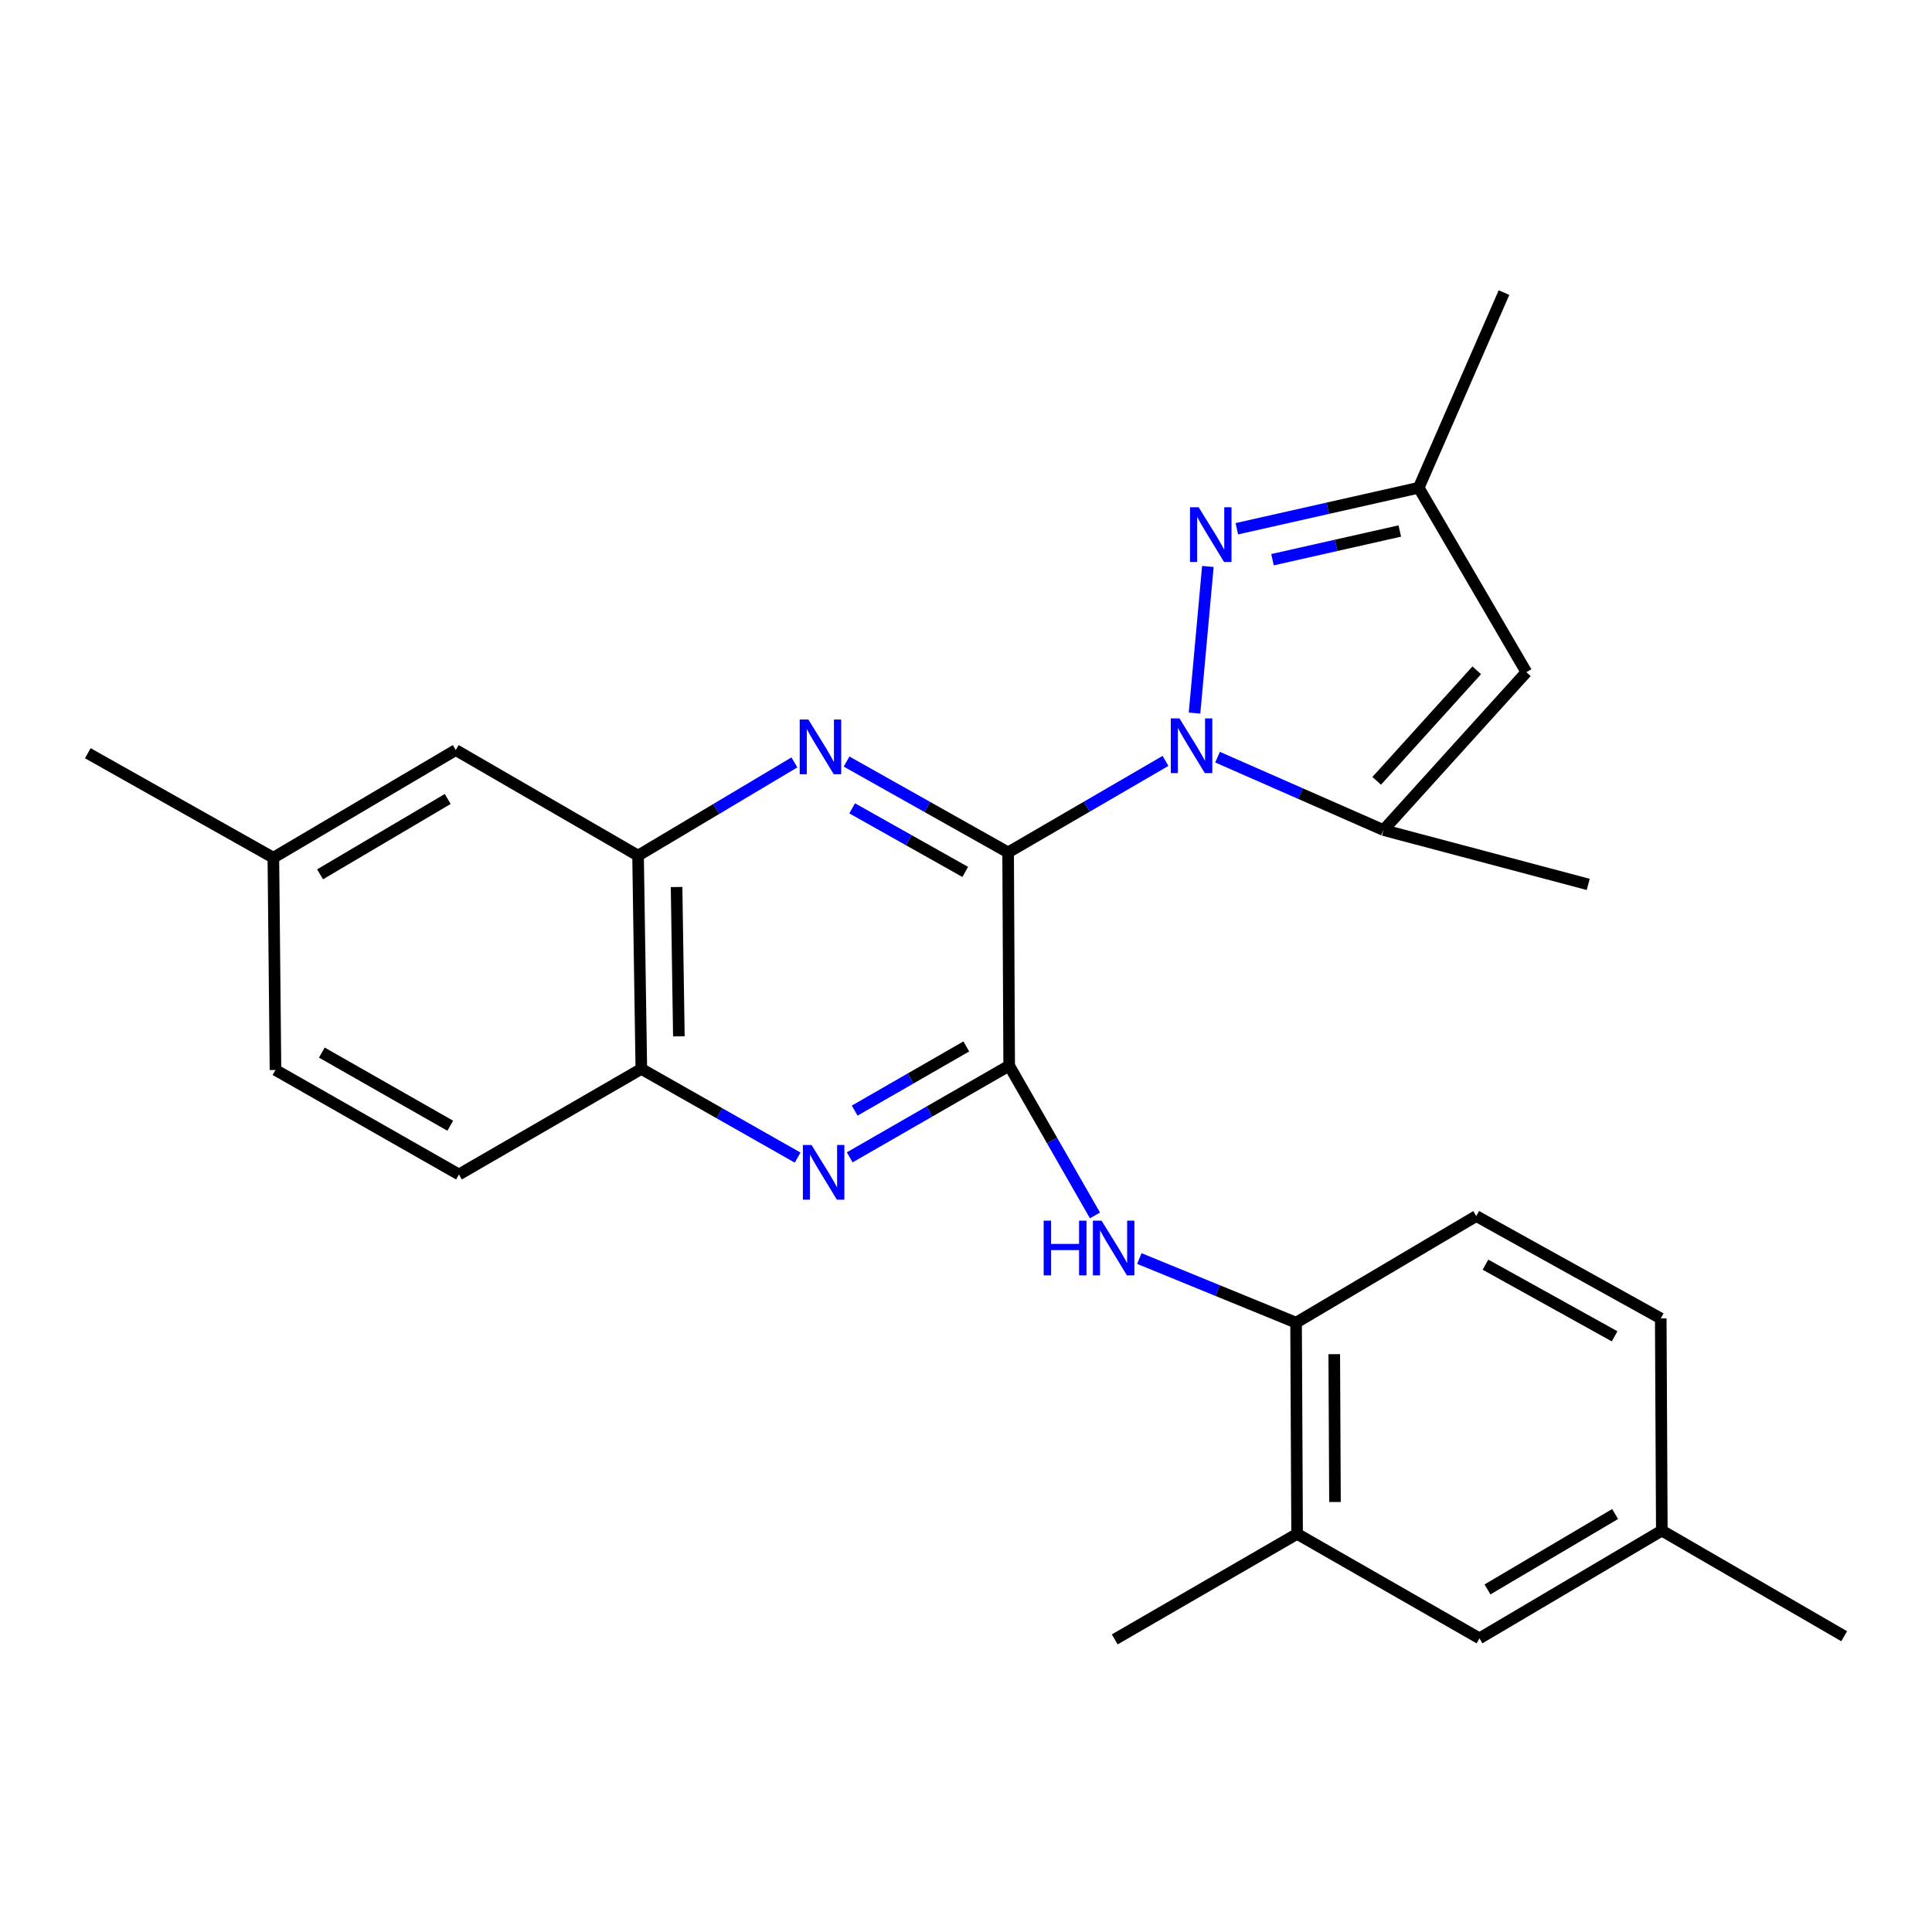 <?xml version='1.0' encoding='iso-8859-1'?>
<svg version='1.1' baseProfile='full'
              xmlns='http://www.w3.org/2000/svg'
                      xmlns:rdkit='http://www.rdkit.org/xml'
                      xmlns:xlink='http://www.w3.org/1999/xlink'
                  xml:space='preserve'
width='1000px' height='1000px' viewBox='0 0 1000 1000'>
<!-- END OF HEADER -->
<rect style='opacity:1.0;fill:#FFFFFF;stroke:none' width='1000' height='1000' x='0' y='0'> </rect>
<path class='bond-0' d='M 521.801,441.205 L 562.532,417.522' style='fill:none;fill-rule:evenodd;stroke:#000000;stroke-width:6px;stroke-linecap:butt;stroke-linejoin:miter;stroke-opacity:1' />
<path class='bond-0' d='M 562.532,417.522 L 603.263,393.839' style='fill:none;fill-rule:evenodd;stroke:#0000FF;stroke-width:6px;stroke-linecap:butt;stroke-linejoin:miter;stroke-opacity:1' />
<path class='bond-1' d='M 521.801,441.205 L 522.348,551.587' style='fill:none;fill-rule:evenodd;stroke:#000000;stroke-width:6px;stroke-linecap:butt;stroke-linejoin:miter;stroke-opacity:1' />
<path class='bond-2' d='M 521.801,441.205 L 479.996,417.694' style='fill:none;fill-rule:evenodd;stroke:#000000;stroke-width:6px;stroke-linecap:butt;stroke-linejoin:miter;stroke-opacity:1' />
<path class='bond-2' d='M 479.996,417.694 L 438.191,394.184' style='fill:none;fill-rule:evenodd;stroke:#0000FF;stroke-width:6px;stroke-linecap:butt;stroke-linejoin:miter;stroke-opacity:1' />
<path class='bond-2' d='M 499.608,451.313 L 470.345,434.856' style='fill:none;fill-rule:evenodd;stroke:#000000;stroke-width:6px;stroke-linecap:butt;stroke-linejoin:miter;stroke-opacity:1' />
<path class='bond-2' d='M 470.345,434.856 L 441.081,418.399' style='fill:none;fill-rule:evenodd;stroke:#0000FF;stroke-width:6px;stroke-linecap:butt;stroke-linejoin:miter;stroke-opacity:1' />
<path class='bond-3' d='M 618.286,369.094 L 625.192,293.199' style='fill:none;fill-rule:evenodd;stroke:#0000FF;stroke-width:6px;stroke-linecap:butt;stroke-linejoin:miter;stroke-opacity:1' />
<path class='bond-4' d='M 630.201,391.906 L 673.142,410.769' style='fill:none;fill-rule:evenodd;stroke:#0000FF;stroke-width:6px;stroke-linecap:butt;stroke-linejoin:miter;stroke-opacity:1' />
<path class='bond-4' d='M 673.142,410.769 L 716.082,429.632' style='fill:none;fill-rule:evenodd;stroke:#000000;stroke-width:6px;stroke-linecap:butt;stroke-linejoin:miter;stroke-opacity:1' />
<path class='bond-5' d='M 522.348,551.587 L 481.082,575.312' style='fill:none;fill-rule:evenodd;stroke:#000000;stroke-width:6px;stroke-linecap:butt;stroke-linejoin:miter;stroke-opacity:1' />
<path class='bond-5' d='M 481.082,575.312 L 439.816,599.038' style='fill:none;fill-rule:evenodd;stroke:#0000FF;stroke-width:6px;stroke-linecap:butt;stroke-linejoin:miter;stroke-opacity:1' />
<path class='bond-5' d='M 500.154,541.635 L 471.268,558.243' style='fill:none;fill-rule:evenodd;stroke:#000000;stroke-width:6px;stroke-linecap:butt;stroke-linejoin:miter;stroke-opacity:1' />
<path class='bond-5' d='M 471.268,558.243 L 442.382,574.851' style='fill:none;fill-rule:evenodd;stroke:#0000FF;stroke-width:6px;stroke-linecap:butt;stroke-linejoin:miter;stroke-opacity:1' />
<path class='bond-7' d='M 522.348,551.587 L 544.552,590.342' style='fill:none;fill-rule:evenodd;stroke:#000000;stroke-width:6px;stroke-linecap:butt;stroke-linejoin:miter;stroke-opacity:1' />
<path class='bond-7' d='M 544.552,590.342 L 566.757,629.097' style='fill:none;fill-rule:evenodd;stroke:#0000FF;stroke-width:6px;stroke-linecap:butt;stroke-linejoin:miter;stroke-opacity:1' />
<path class='bond-8' d='M 411.178,394.617 L 370.716,418.737' style='fill:none;fill-rule:evenodd;stroke:#0000FF;stroke-width:6px;stroke-linecap:butt;stroke-linejoin:miter;stroke-opacity:1' />
<path class='bond-8' d='M 370.716,418.737 L 330.254,442.856' style='fill:none;fill-rule:evenodd;stroke:#000000;stroke-width:6px;stroke-linecap:butt;stroke-linejoin:miter;stroke-opacity:1' />
<path class='bond-9' d='M 640.19,273.677 L 687.254,263.067' style='fill:none;fill-rule:evenodd;stroke:#0000FF;stroke-width:6px;stroke-linecap:butt;stroke-linejoin:miter;stroke-opacity:1' />
<path class='bond-9' d='M 687.254,263.067 L 734.317,252.458' style='fill:none;fill-rule:evenodd;stroke:#000000;stroke-width:6px;stroke-linecap:butt;stroke-linejoin:miter;stroke-opacity:1' />
<path class='bond-9' d='M 658.639,289.702 L 691.583,282.275' style='fill:none;fill-rule:evenodd;stroke:#0000FF;stroke-width:6px;stroke-linecap:butt;stroke-linejoin:miter;stroke-opacity:1' />
<path class='bond-9' d='M 691.583,282.275 L 724.528,274.848' style='fill:none;fill-rule:evenodd;stroke:#000000;stroke-width:6px;stroke-linecap:butt;stroke-linejoin:miter;stroke-opacity:1' />
<path class='bond-6' d='M 716.082,429.632 L 790.05,347.909' style='fill:none;fill-rule:evenodd;stroke:#000000;stroke-width:6px;stroke-linecap:butt;stroke-linejoin:miter;stroke-opacity:1' />
<path class='bond-6' d='M 712.579,404.16 L 764.357,346.954' style='fill:none;fill-rule:evenodd;stroke:#000000;stroke-width:6px;stroke-linecap:butt;stroke-linejoin:miter;stroke-opacity:1' />
<path class='bond-21' d='M 716.082,429.632 L 822.056,457.766' style='fill:none;fill-rule:evenodd;stroke:#000000;stroke-width:6px;stroke-linecap:butt;stroke-linejoin:miter;stroke-opacity:1' />
<path class='bond-26' d='M 412.854,599.173 L 372.402,576.222' style='fill:none;fill-rule:evenodd;stroke:#0000FF;stroke-width:6px;stroke-linecap:butt;stroke-linejoin:miter;stroke-opacity:1' />
<path class='bond-26' d='M 372.402,576.222 L 331.949,553.271' style='fill:none;fill-rule:evenodd;stroke:#000000;stroke-width:6px;stroke-linecap:butt;stroke-linejoin:miter;stroke-opacity:1' />
<path class='bond-27' d='M 790.05,347.909 L 734.317,252.458' style='fill:none;fill-rule:evenodd;stroke:#000000;stroke-width:6px;stroke-linecap:butt;stroke-linejoin:miter;stroke-opacity:1' />
<path class='bond-11' d='M 589.719,651.415 L 630.279,668.014' style='fill:none;fill-rule:evenodd;stroke:#0000FF;stroke-width:6px;stroke-linecap:butt;stroke-linejoin:miter;stroke-opacity:1' />
<path class='bond-11' d='M 630.279,668.014 L 670.84,684.612' style='fill:none;fill-rule:evenodd;stroke:#000000;stroke-width:6px;stroke-linecap:butt;stroke-linejoin:miter;stroke-opacity:1' />
<path class='bond-10' d='M 330.254,442.856 L 331.949,553.271' style='fill:none;fill-rule:evenodd;stroke:#000000;stroke-width:6px;stroke-linecap:butt;stroke-linejoin:miter;stroke-opacity:1' />
<path class='bond-10' d='M 350.195,459.116 L 351.382,536.407' style='fill:none;fill-rule:evenodd;stroke:#000000;stroke-width:6px;stroke-linecap:butt;stroke-linejoin:miter;stroke-opacity:1' />
<path class='bond-13' d='M 330.254,442.856 L 235.897,388.229' style='fill:none;fill-rule:evenodd;stroke:#000000;stroke-width:6px;stroke-linecap:butt;stroke-linejoin:miter;stroke-opacity:1' />
<path class='bond-22' d='M 734.317,252.458 L 778.466,151.45' style='fill:none;fill-rule:evenodd;stroke:#000000;stroke-width:6px;stroke-linecap:butt;stroke-linejoin:miter;stroke-opacity:1' />
<path class='bond-16' d='M 331.949,553.271 L 237.549,607.899' style='fill:none;fill-rule:evenodd;stroke:#000000;stroke-width:6px;stroke-linecap:butt;stroke-linejoin:miter;stroke-opacity:1' />
<path class='bond-12' d='M 670.84,684.612 L 671.376,793.933' style='fill:none;fill-rule:evenodd;stroke:#000000;stroke-width:6px;stroke-linecap:butt;stroke-linejoin:miter;stroke-opacity:1' />
<path class='bond-12' d='M 690.61,700.914 L 690.985,777.438' style='fill:none;fill-rule:evenodd;stroke:#000000;stroke-width:6px;stroke-linecap:butt;stroke-linejoin:miter;stroke-opacity:1' />
<path class='bond-15' d='M 670.84,684.612 L 764.103,629.426' style='fill:none;fill-rule:evenodd;stroke:#000000;stroke-width:6px;stroke-linecap:butt;stroke-linejoin:miter;stroke-opacity:1' />
<path class='bond-14' d='M 671.376,793.933 L 765.777,848.003' style='fill:none;fill-rule:evenodd;stroke:#000000;stroke-width:6px;stroke-linecap:butt;stroke-linejoin:miter;stroke-opacity:1' />
<path class='bond-23' d='M 671.376,793.933 L 576.986,848.55' style='fill:none;fill-rule:evenodd;stroke:#000000;stroke-width:6px;stroke-linecap:butt;stroke-linejoin:miter;stroke-opacity:1' />
<path class='bond-17' d='M 235.897,388.229 L 141.496,443.95' style='fill:none;fill-rule:evenodd;stroke:#000000;stroke-width:6px;stroke-linecap:butt;stroke-linejoin:miter;stroke-opacity:1' />
<path class='bond-17' d='M 231.745,413.543 L 165.665,452.548' style='fill:none;fill-rule:evenodd;stroke:#000000;stroke-width:6px;stroke-linecap:butt;stroke-linejoin:miter;stroke-opacity:1' />
<path class='bond-29' d='M 765.777,848.003 L 860.156,792.237' style='fill:none;fill-rule:evenodd;stroke:#000000;stroke-width:6px;stroke-linecap:butt;stroke-linejoin:miter;stroke-opacity:1' />
<path class='bond-29' d='M 769.918,822.686 L 835.983,783.651' style='fill:none;fill-rule:evenodd;stroke:#000000;stroke-width:6px;stroke-linecap:butt;stroke-linejoin:miter;stroke-opacity:1' />
<path class='bond-19' d='M 764.103,629.426 L 859.598,682.413' style='fill:none;fill-rule:evenodd;stroke:#000000;stroke-width:6px;stroke-linecap:butt;stroke-linejoin:miter;stroke-opacity:1' />
<path class='bond-19' d='M 768.874,654.591 L 835.721,691.682' style='fill:none;fill-rule:evenodd;stroke:#000000;stroke-width:6px;stroke-linecap:butt;stroke-linejoin:miter;stroke-opacity:1' />
<path class='bond-28' d='M 237.549,607.899 L 142.59,553.818' style='fill:none;fill-rule:evenodd;stroke:#000000;stroke-width:6px;stroke-linecap:butt;stroke-linejoin:miter;stroke-opacity:1' />
<path class='bond-28' d='M 233.049,582.677 L 166.578,544.821' style='fill:none;fill-rule:evenodd;stroke:#000000;stroke-width:6px;stroke-linecap:butt;stroke-linejoin:miter;stroke-opacity:1' />
<path class='bond-20' d='M 141.496,443.95 L 142.59,553.818' style='fill:none;fill-rule:evenodd;stroke:#000000;stroke-width:6px;stroke-linecap:butt;stroke-linejoin:miter;stroke-opacity:1' />
<path class='bond-25' d='M 141.496,443.95 L 45.455,389.869' style='fill:none;fill-rule:evenodd;stroke:#000000;stroke-width:6px;stroke-linecap:butt;stroke-linejoin:miter;stroke-opacity:1' />
<path class='bond-18' d='M 860.156,792.237 L 859.598,682.413' style='fill:none;fill-rule:evenodd;stroke:#000000;stroke-width:6px;stroke-linecap:butt;stroke-linejoin:miter;stroke-opacity:1' />
<path class='bond-24' d='M 860.156,792.237 L 954.545,846.909' style='fill:none;fill-rule:evenodd;stroke:#000000;stroke-width:6px;stroke-linecap:butt;stroke-linejoin:miter;stroke-opacity:1' />
<path  class='atom-1' d='M 610.488 371.837
L 619.768 386.837
Q 620.688 388.317, 622.168 390.997
Q 623.648 393.677, 623.728 393.837
L 623.728 371.837
L 627.488 371.837
L 627.488 400.157
L 623.608 400.157
L 613.648 383.757
Q 612.488 381.837, 611.248 379.637
Q 610.048 377.437, 609.688 376.757
L 609.688 400.157
L 606.008 400.157
L 606.008 371.837
L 610.488 371.837
' fill='#0000FF'/>
<path  class='atom-3' d='M 418.405 372.417
L 427.685 387.417
Q 428.605 388.897, 430.085 391.577
Q 431.565 394.257, 431.645 394.417
L 431.645 372.417
L 435.405 372.417
L 435.405 400.737
L 431.525 400.737
L 421.565 384.337
Q 420.405 382.417, 419.165 380.217
Q 417.965 378.017, 417.605 377.337
L 417.605 400.737
L 413.925 400.737
L 413.925 372.417
L 418.405 372.417
' fill='#0000FF'/>
<path  class='atom-4' d='M 620.432 262.56
L 629.712 277.56
Q 630.632 279.04, 632.112 281.72
Q 633.592 284.4, 633.672 284.56
L 633.672 262.56
L 637.432 262.56
L 637.432 290.88
L 633.552 290.88
L 623.592 274.48
Q 622.432 272.56, 621.192 270.36
Q 619.992 268.16, 619.632 267.48
L 619.632 290.88
L 615.952 290.88
L 615.952 262.56
L 620.432 262.56
' fill='#0000FF'/>
<path  class='atom-6' d='M 420.046 592.645
L 429.326 607.645
Q 430.246 609.125, 431.726 611.805
Q 433.206 614.485, 433.286 614.645
L 433.286 592.645
L 437.046 592.645
L 437.046 620.965
L 433.166 620.965
L 423.206 604.565
Q 422.046 602.645, 420.806 600.445
Q 419.606 598.245, 419.246 597.565
L 419.246 620.965
L 415.566 620.965
L 415.566 592.645
L 420.046 592.645
' fill='#0000FF'/>
<path  class='atom-8' d='M 540.208 631.817
L 544.048 631.817
L 544.048 643.857
L 558.528 643.857
L 558.528 631.817
L 562.368 631.817
L 562.368 660.137
L 558.528 660.137
L 558.528 647.057
L 544.048 647.057
L 544.048 660.137
L 540.208 660.137
L 540.208 631.817
' fill='#0000FF'/>
<path  class='atom-8' d='M 570.168 631.817
L 579.448 646.817
Q 580.368 648.297, 581.848 650.977
Q 583.328 653.657, 583.408 653.817
L 583.408 631.817
L 587.168 631.817
L 587.168 660.137
L 583.288 660.137
L 573.328 643.737
Q 572.168 641.817, 570.928 639.617
Q 569.728 637.417, 569.368 636.737
L 569.368 660.137
L 565.688 660.137
L 565.688 631.817
L 570.168 631.817
' fill='#0000FF'/>
</svg>
